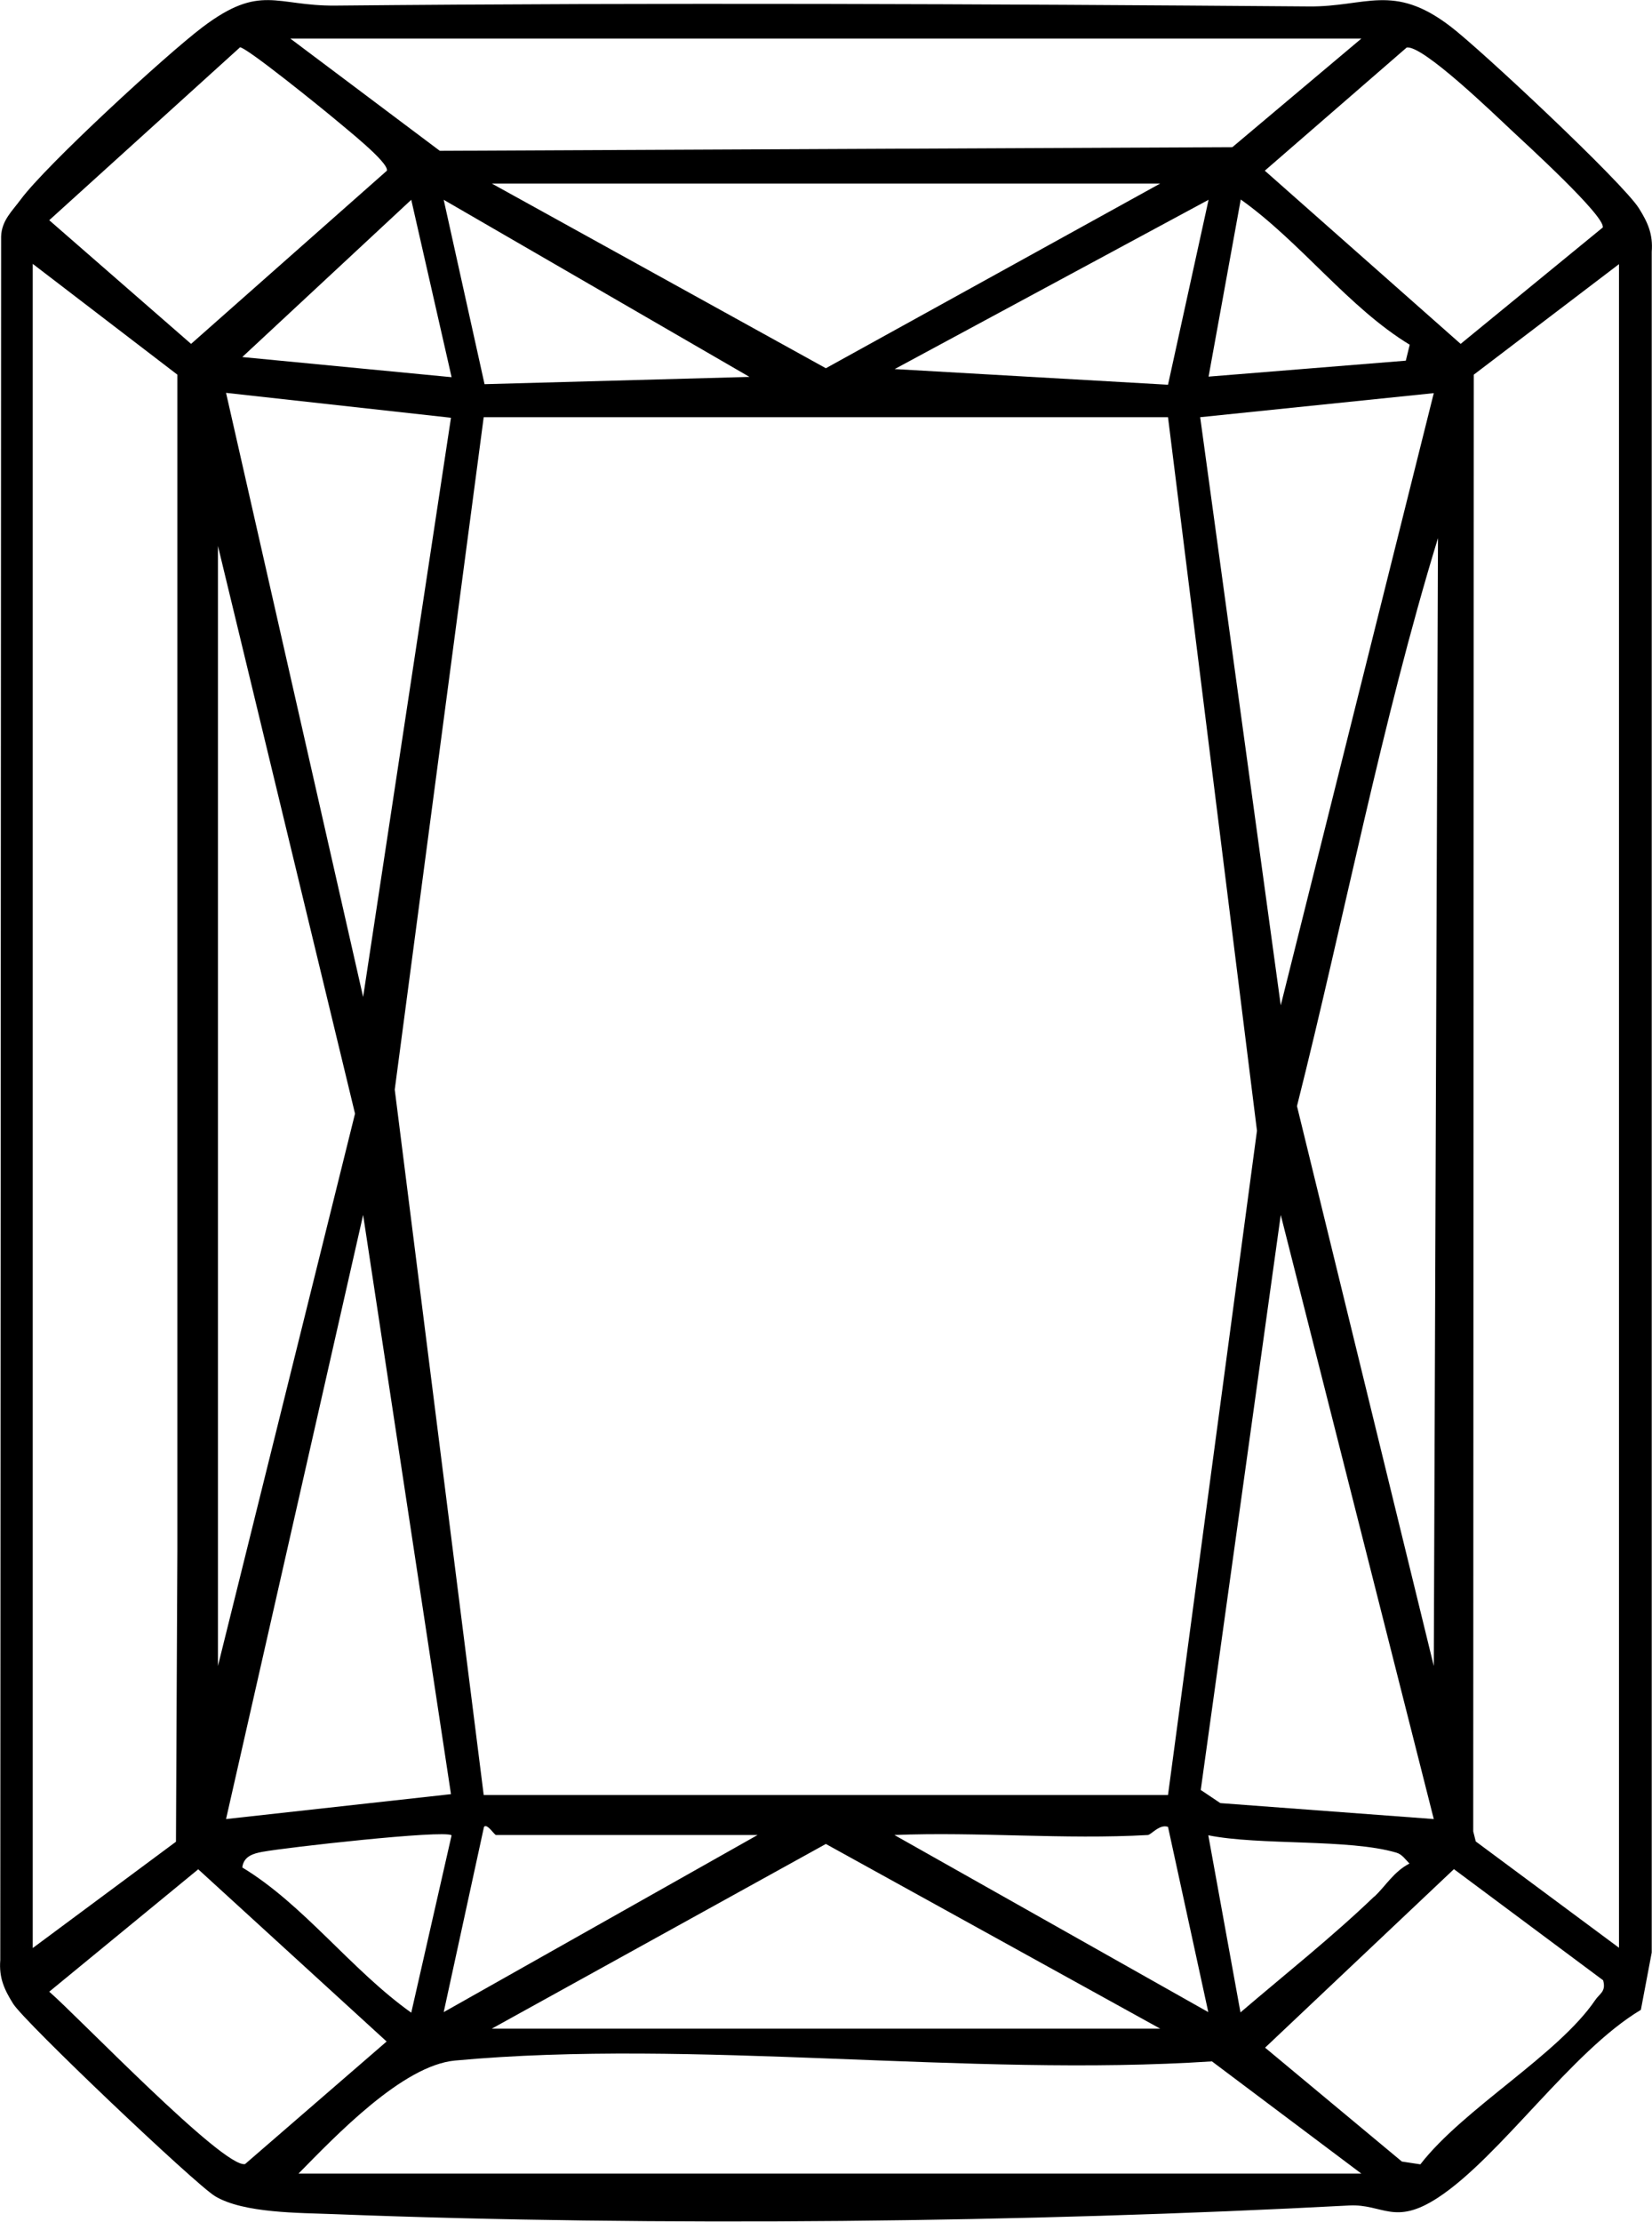 <svg xmlns="http://www.w3.org/2000/svg" id="Layer_1" data-name="Layer 1" viewBox="0 0 59.05 79.4"><path d="M58.65,71.83c-2.48,1.48-5.02,5.25-7.25,6.71-1.56,1.02-1.97.22-3.17.28-11.5.61-24.74.76-36.28.31-1.26-.05-3.24-.03-4.26-.64-.69-.41-6.8-6.21-7.22-6.88-.32-.51-.51-.93-.46-1.56L.04,8.45c.02-.57.39-.9.7-1.32C1.65,5.9,5.93,1.96,7.24.97c2.08-1.57,2.61-.75,4.75-.77,11.63-.11,23.07-.06,34.8.03,2.03.02,3.01-.85,5.05.71,1.07.81,6.15,5.57,6.74,6.5.32.51.51.93.46,1.56v60.78s-.39,2.06-.39,2.06ZM48.66,1.38H10.38l5.34,4.01,28.33-.13,4.61-3.88ZM8.57,1.7L1.76,7.87l5.07,4.42,7-6.19c.07-.3-1.51-1.54-1.87-1.85-.43-.36-3.18-2.59-3.39-2.56ZM54.02,4.65c-.61-.57-3.18-3.06-3.74-2.95l-5.07,4.4,7,6.19,5.08-4.16c.1-.4-2.77-3.01-3.27-3.48ZM41.47,6.56h-23.89l11.94,6.6,11.95-6.6ZM16.14,13.47l-1.44-6.33-6.04,5.62,7.48.72ZM26.79,13.47l-10.93-6.33,1.46,6.59,9.47-.26ZM41.75,13.75l1.45-6.61-11.22,6.05,9.77.56ZM50.39,12.32c-2.19-1.33-3.89-3.66-6.04-5.19l-1.15,6.33,7.05-.57.14-.57ZM1.17,9.44v60.18l5.12-3.8.05-10.44V13.39s-5.17-3.96-5.17-3.96ZM57.87,69.62V9.44l-5.19,3.95-.02,52.06.09.36,5.12,3.8ZM16.12,14.93l-8.04-.89,4.9,21.59,3.14-20.7ZM51.25,14.05l-8.35.86,2.88,21.02,5.47-21.88ZM41.76,14.91h-24.47s-3.18,24.03-3.18,24.03l3.18,25.21h24.46s3.18-23.74,3.18-23.74l-3.18-25.5ZM51.25,59.54l.15-40.31c-2.03,6.64-3.34,13.55-5.04,20.3l4.89,20.01ZM7.79,19.52v40.02l4.9-19.74-4.9-20.29ZM16.12,64.12l-3.14-20.7-4.9,21.59,8.04-.89ZM51.25,65.01l-5.47-21.59-2.86,20.55.7.47,7.63.57ZM27.08,65.58h-9.35c-.06,0-.32-.43-.43-.29l-1.44,6.62,11.22-6.33ZM41.04,65.58c-3,.17-6.06-.12-9.07,0l11.22,6.33-1.44-6.62c-.3-.11-.6.28-.72.29ZM16.14,65.59c-.28-.2-5.95.44-6.75.59-.34.06-.68.16-.73.56,2.2,1.33,3.89,3.66,6.04,5.19l1.44-6.33ZM49.13,67.78c.4-.38.69-.89,1.25-1.18-.14-.14-.26-.33-.47-.39-1.69-.5-4.88-.25-6.72-.62l1.15,6.33c1.59-1.36,3.27-2.69,4.78-4.14ZM17.58,72.5h23.89l-11.95-6.6-11.94,6.6ZM7.08,66.81l-5.32,4.37c.99.85,6.23,6.32,7,6.16l5.06-4.38-6.74-6.16ZM57.3,70.77l-5.33-3.97-6.75,6.38,4.89,4.07.66.1c1.55-2,4.92-3.91,6.25-5.87.16-.24.4-.3.28-.72ZM10.67,77.68h37.99l-5.34-4.01c-8.7.57-18.49-.82-27.05-.03-1.88.17-4.28,2.7-5.6,4.04Z"></path></svg>